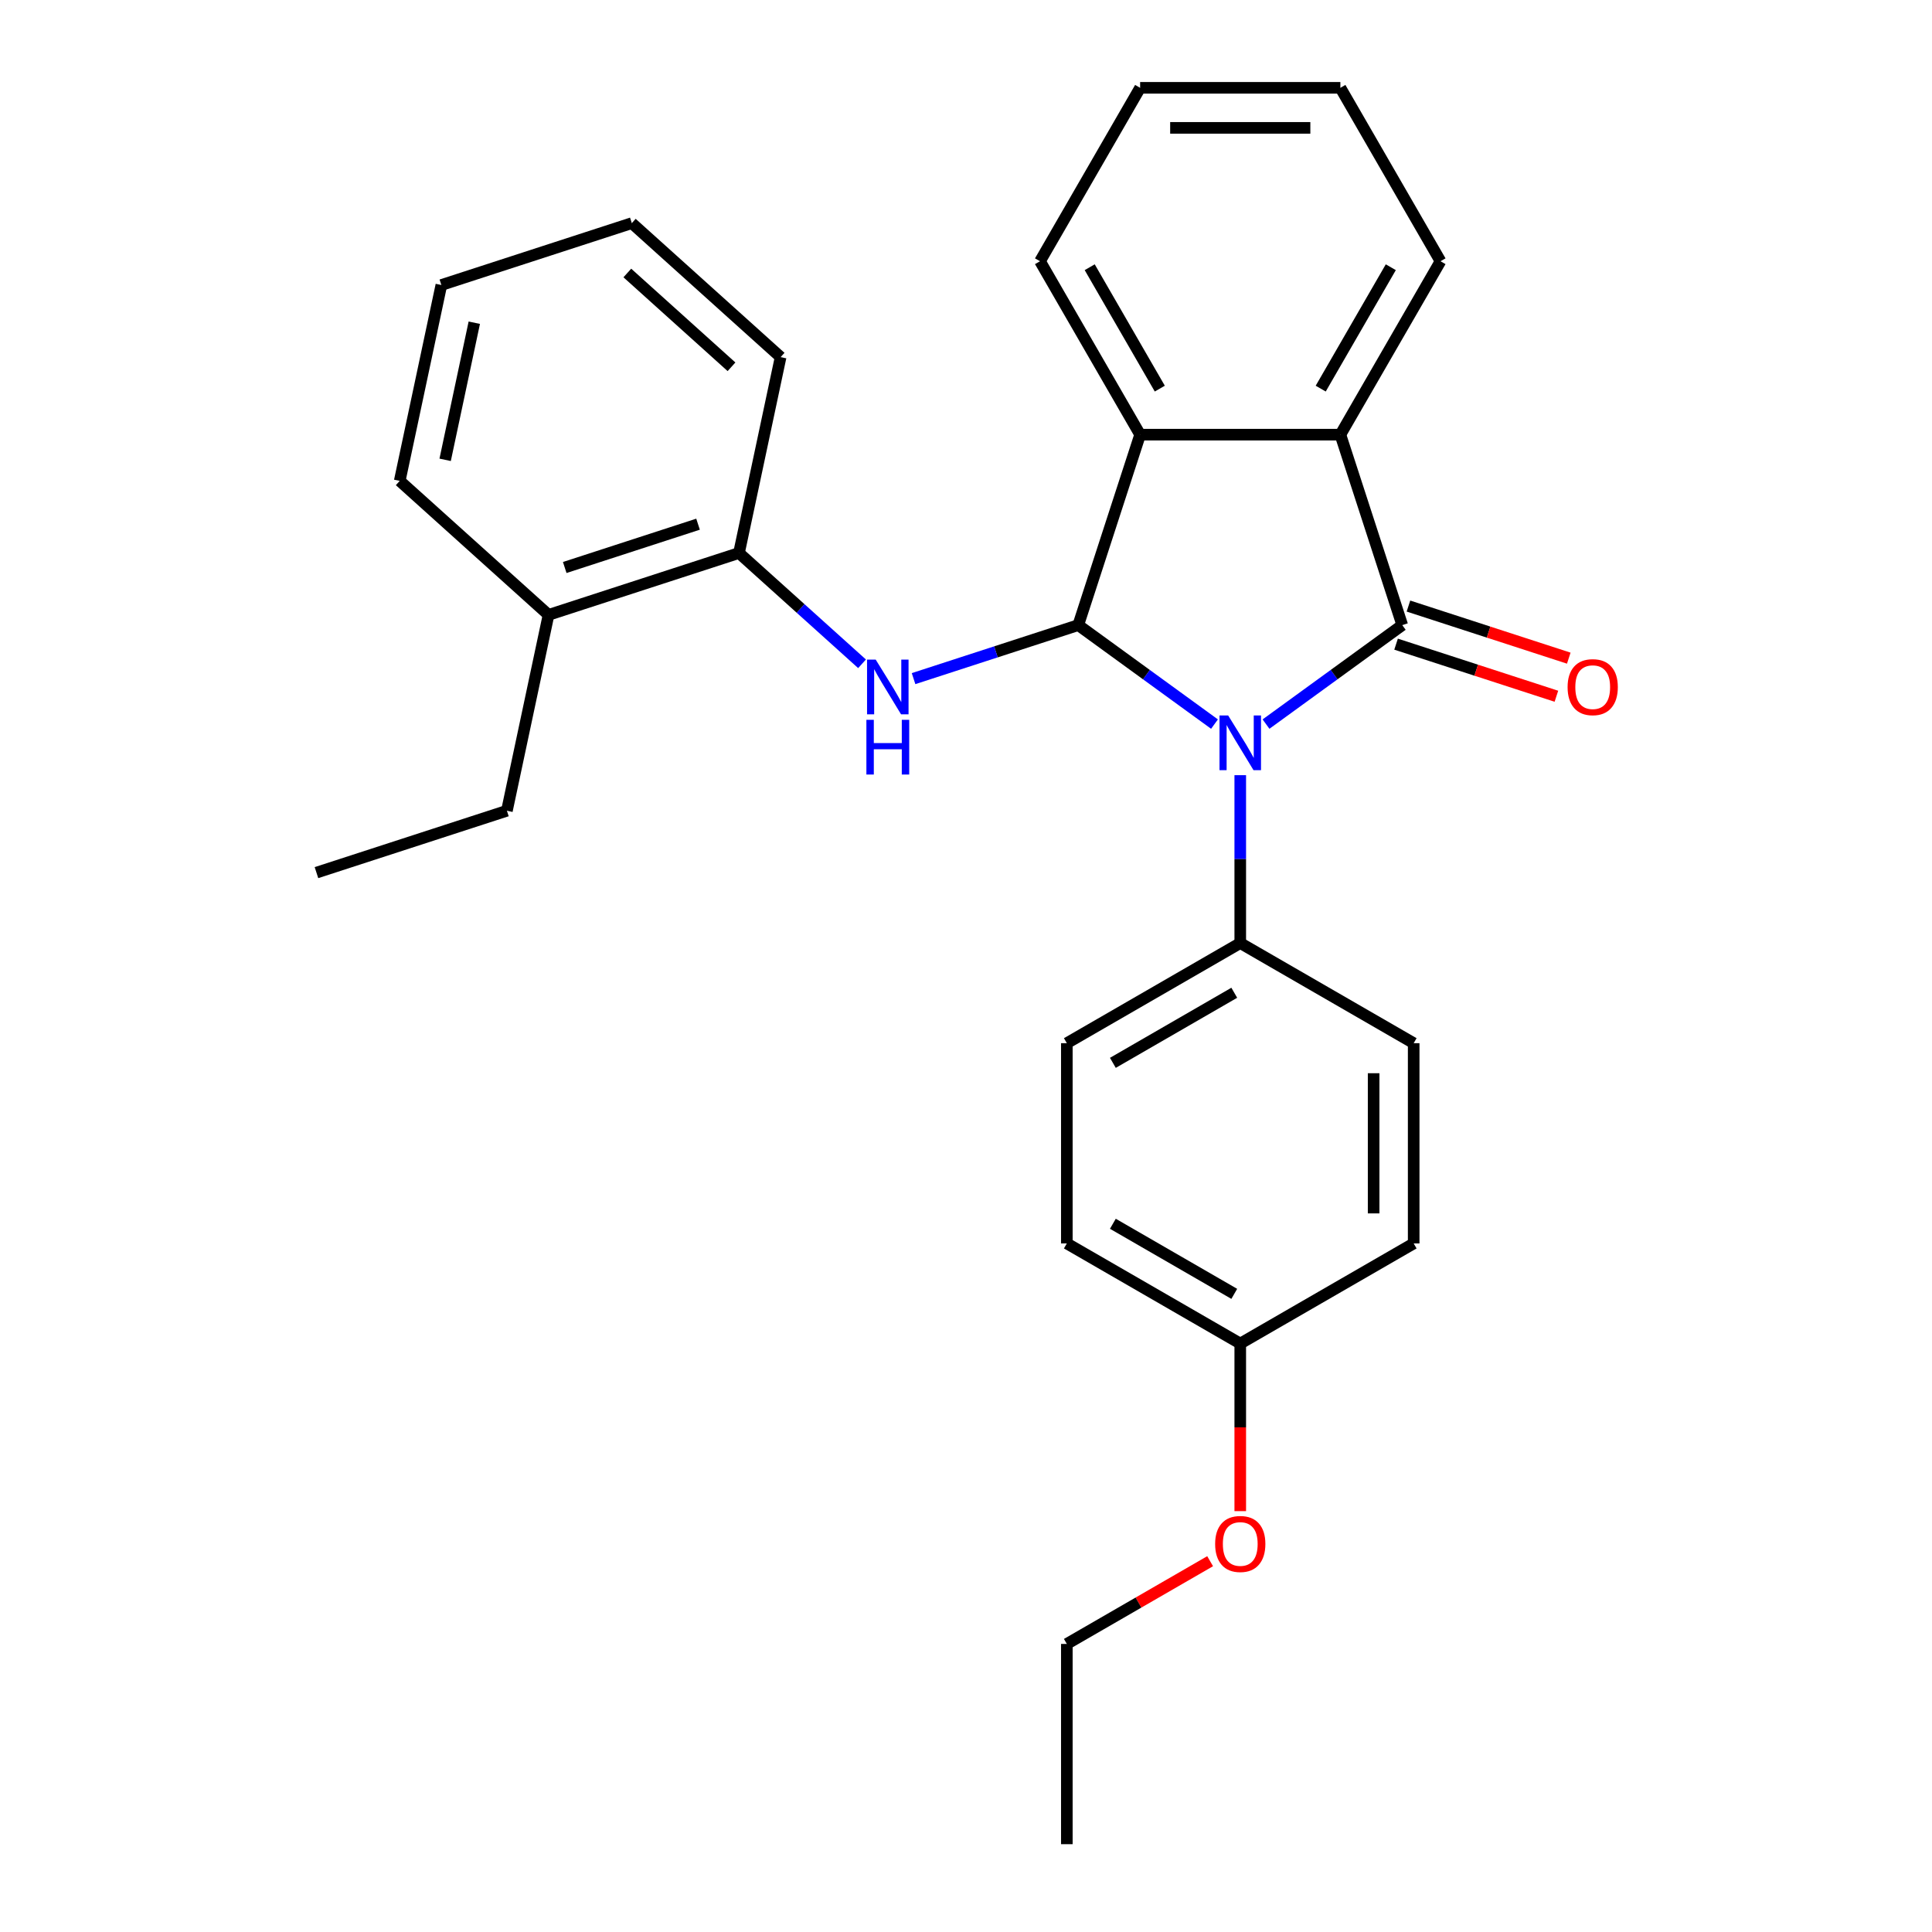 <?xml version='1.0' encoding='iso-8859-1'?>
<svg version='1.1' baseProfile='full'
              xmlns='http://www.w3.org/2000/svg'
                      xmlns:rdkit='http://www.rdkit.org/xml'
                      xmlns:xlink='http://www.w3.org/1999/xlink'
                  xml:space='preserve'
width='1000px' height='1000px' viewBox='0 0 1000 1000'>
<!-- END OF HEADER -->
<rect style='opacity:1.0;fill:#FFFFFF;stroke:none' width='1000' height='1000' x='0' y='0'> </rect>
<path class='bond-0' d='M 655.286,374.792 L 690.547,349.174' style='fill:none;fill-rule:evenodd;stroke:#0000FF;stroke-width:6px;stroke-linecap:butt;stroke-linejoin:miter;stroke-opacity:1' />
<path class='bond-0' d='M 690.547,349.174 L 725.808,323.555' style='fill:none;fill-rule:evenodd;stroke:#000000;stroke-width:6px;stroke-linecap:butt;stroke-linejoin:miter;stroke-opacity:1' />
<path class='bond-1' d='M 628.623,374.792 L 593.362,349.174' style='fill:none;fill-rule:evenodd;stroke:#0000FF;stroke-width:6px;stroke-linecap:butt;stroke-linejoin:miter;stroke-opacity:1' />
<path class='bond-1' d='M 593.362,349.174 L 558.101,323.555' style='fill:none;fill-rule:evenodd;stroke:#000000;stroke-width:6px;stroke-linecap:butt;stroke-linejoin:miter;stroke-opacity:1' />
<path class='bond-5' d='M 641.954,401.229 L 641.954,444.678' style='fill:none;fill-rule:evenodd;stroke:#0000FF;stroke-width:6px;stroke-linecap:butt;stroke-linejoin:miter;stroke-opacity:1' />
<path class='bond-5' d='M 641.954,444.678 L 641.954,488.127' style='fill:none;fill-rule:evenodd;stroke:#000000;stroke-width:6px;stroke-linecap:butt;stroke-linejoin:miter;stroke-opacity:1' />
<path class='bond-2' d='M 725.808,323.555 L 693.779,224.979' style='fill:none;fill-rule:evenodd;stroke:#000000;stroke-width:6px;stroke-linecap:butt;stroke-linejoin:miter;stroke-opacity:1' />
<path class='bond-7' d='M 722.605,333.412 L 764.097,346.894' style='fill:none;fill-rule:evenodd;stroke:#000000;stroke-width:6px;stroke-linecap:butt;stroke-linejoin:miter;stroke-opacity:1' />
<path class='bond-7' d='M 764.097,346.894 L 805.59,360.376' style='fill:none;fill-rule:evenodd;stroke:#FF0000;stroke-width:6px;stroke-linecap:butt;stroke-linejoin:miter;stroke-opacity:1' />
<path class='bond-7' d='M 729.011,313.697 L 770.503,327.179' style='fill:none;fill-rule:evenodd;stroke:#000000;stroke-width:6px;stroke-linecap:butt;stroke-linejoin:miter;stroke-opacity:1' />
<path class='bond-7' d='M 770.503,327.179 L 811.995,340.661' style='fill:none;fill-rule:evenodd;stroke:#FF0000;stroke-width:6px;stroke-linecap:butt;stroke-linejoin:miter;stroke-opacity:1' />
<path class='bond-3' d='M 558.101,323.555 L 590.13,224.979' style='fill:none;fill-rule:evenodd;stroke:#000000;stroke-width:6px;stroke-linecap:butt;stroke-linejoin:miter;stroke-opacity:1' />
<path class='bond-4' d='M 558.101,323.555 L 515.479,337.404' style='fill:none;fill-rule:evenodd;stroke:#000000;stroke-width:6px;stroke-linecap:butt;stroke-linejoin:miter;stroke-opacity:1' />
<path class='bond-4' d='M 515.479,337.404 L 472.856,351.253' style='fill:none;fill-rule:evenodd;stroke:#0000FF;stroke-width:6px;stroke-linecap:butt;stroke-linejoin:miter;stroke-opacity:1' />
<path class='bond-14' d='M 693.779,224.979 L 745.603,135.217' style='fill:none;fill-rule:evenodd;stroke:#000000;stroke-width:6px;stroke-linecap:butt;stroke-linejoin:miter;stroke-opacity:1' />
<path class='bond-14' d='M 683.6,201.15 L 719.877,138.316' style='fill:none;fill-rule:evenodd;stroke:#000000;stroke-width:6px;stroke-linecap:butt;stroke-linejoin:miter;stroke-opacity:1' />
<path class='bond-27' d='M 693.779,224.979 L 590.13,224.979' style='fill:none;fill-rule:evenodd;stroke:#000000;stroke-width:6px;stroke-linecap:butt;stroke-linejoin:miter;stroke-opacity:1' />
<path class='bond-15' d='M 590.13,224.979 L 538.306,135.217' style='fill:none;fill-rule:evenodd;stroke:#000000;stroke-width:6px;stroke-linecap:butt;stroke-linejoin:miter;stroke-opacity:1' />
<path class='bond-15' d='M 600.309,201.15 L 564.032,138.316' style='fill:none;fill-rule:evenodd;stroke:#000000;stroke-width:6px;stroke-linecap:butt;stroke-linejoin:miter;stroke-opacity:1' />
<path class='bond-6' d='M 446.194,343.581 L 414.347,314.905' style='fill:none;fill-rule:evenodd;stroke:#0000FF;stroke-width:6px;stroke-linecap:butt;stroke-linejoin:miter;stroke-opacity:1' />
<path class='bond-6' d='M 414.347,314.905 L 382.499,286.23' style='fill:none;fill-rule:evenodd;stroke:#000000;stroke-width:6px;stroke-linecap:butt;stroke-linejoin:miter;stroke-opacity:1' />
<path class='bond-9' d='M 641.954,488.127 L 552.192,539.951' style='fill:none;fill-rule:evenodd;stroke:#000000;stroke-width:6px;stroke-linecap:butt;stroke-linejoin:miter;stroke-opacity:1' />
<path class='bond-9' d='M 638.855,513.853 L 576.021,550.13' style='fill:none;fill-rule:evenodd;stroke:#000000;stroke-width:6px;stroke-linecap:butt;stroke-linejoin:miter;stroke-opacity:1' />
<path class='bond-10' d='M 641.954,488.127 L 731.717,539.951' style='fill:none;fill-rule:evenodd;stroke:#000000;stroke-width:6px;stroke-linecap:butt;stroke-linejoin:miter;stroke-opacity:1' />
<path class='bond-8' d='M 382.499,286.23 L 283.924,318.259' style='fill:none;fill-rule:evenodd;stroke:#000000;stroke-width:6px;stroke-linecap:butt;stroke-linejoin:miter;stroke-opacity:1' />
<path class='bond-8' d='M 361.307,271.319 L 292.304,293.739' style='fill:none;fill-rule:evenodd;stroke:#000000;stroke-width:6px;stroke-linecap:butt;stroke-linejoin:miter;stroke-opacity:1' />
<path class='bond-17' d='M 382.499,286.23 L 404.049,184.846' style='fill:none;fill-rule:evenodd;stroke:#000000;stroke-width:6px;stroke-linecap:butt;stroke-linejoin:miter;stroke-opacity:1' />
<path class='bond-18' d='M 283.924,318.259 L 262.374,419.642' style='fill:none;fill-rule:evenodd;stroke:#000000;stroke-width:6px;stroke-linecap:butt;stroke-linejoin:miter;stroke-opacity:1' />
<path class='bond-19' d='M 283.924,318.259 L 206.898,248.904' style='fill:none;fill-rule:evenodd;stroke:#000000;stroke-width:6px;stroke-linecap:butt;stroke-linejoin:miter;stroke-opacity:1' />
<path class='bond-12' d='M 552.192,539.951 L 552.192,643.6' style='fill:none;fill-rule:evenodd;stroke:#000000;stroke-width:6px;stroke-linecap:butt;stroke-linejoin:miter;stroke-opacity:1' />
<path class='bond-13' d='M 731.717,539.951 L 731.717,643.6' style='fill:none;fill-rule:evenodd;stroke:#000000;stroke-width:6px;stroke-linecap:butt;stroke-linejoin:miter;stroke-opacity:1' />
<path class='bond-13' d='M 710.987,555.498 L 710.987,628.052' style='fill:none;fill-rule:evenodd;stroke:#000000;stroke-width:6px;stroke-linecap:butt;stroke-linejoin:miter;stroke-opacity:1' />
<path class='bond-11' d='M 641.954,695.424 L 731.717,643.6' style='fill:none;fill-rule:evenodd;stroke:#000000;stroke-width:6px;stroke-linecap:butt;stroke-linejoin:miter;stroke-opacity:1' />
<path class='bond-16' d='M 641.954,695.424 L 641.954,738.793' style='fill:none;fill-rule:evenodd;stroke:#000000;stroke-width:6px;stroke-linecap:butt;stroke-linejoin:miter;stroke-opacity:1' />
<path class='bond-16' d='M 641.954,738.793 L 641.954,782.161' style='fill:none;fill-rule:evenodd;stroke:#FF0000;stroke-width:6px;stroke-linecap:butt;stroke-linejoin:miter;stroke-opacity:1' />
<path class='bond-28' d='M 641.954,695.424 L 552.192,643.6' style='fill:none;fill-rule:evenodd;stroke:#000000;stroke-width:6px;stroke-linecap:butt;stroke-linejoin:miter;stroke-opacity:1' />
<path class='bond-28' d='M 638.855,669.698 L 576.021,633.421' style='fill:none;fill-rule:evenodd;stroke:#000000;stroke-width:6px;stroke-linecap:butt;stroke-linejoin:miter;stroke-opacity:1' />
<path class='bond-22' d='M 745.603,135.217 L 693.779,45.455' style='fill:none;fill-rule:evenodd;stroke:#000000;stroke-width:6px;stroke-linecap:butt;stroke-linejoin:miter;stroke-opacity:1' />
<path class='bond-21' d='M 538.306,135.217 L 590.13,45.455' style='fill:none;fill-rule:evenodd;stroke:#000000;stroke-width:6px;stroke-linecap:butt;stroke-linejoin:miter;stroke-opacity:1' />
<path class='bond-20' d='M 626.363,808.074 L 589.278,829.485' style='fill:none;fill-rule:evenodd;stroke:#FF0000;stroke-width:6px;stroke-linecap:butt;stroke-linejoin:miter;stroke-opacity:1' />
<path class='bond-20' d='M 589.278,829.485 L 552.192,850.897' style='fill:none;fill-rule:evenodd;stroke:#000000;stroke-width:6px;stroke-linecap:butt;stroke-linejoin:miter;stroke-opacity:1' />
<path class='bond-25' d='M 404.049,184.846 L 327.023,115.492' style='fill:none;fill-rule:evenodd;stroke:#000000;stroke-width:6px;stroke-linecap:butt;stroke-linejoin:miter;stroke-opacity:1' />
<path class='bond-25' d='M 378.624,189.848 L 324.706,141.3' style='fill:none;fill-rule:evenodd;stroke:#000000;stroke-width:6px;stroke-linecap:butt;stroke-linejoin:miter;stroke-opacity:1' />
<path class='bond-23' d='M 262.374,419.642 L 163.798,451.672' style='fill:none;fill-rule:evenodd;stroke:#000000;stroke-width:6px;stroke-linecap:butt;stroke-linejoin:miter;stroke-opacity:1' />
<path class='bond-30' d='M 206.898,248.904 L 228.447,147.521' style='fill:none;fill-rule:evenodd;stroke:#000000;stroke-width:6px;stroke-linecap:butt;stroke-linejoin:miter;stroke-opacity:1' />
<path class='bond-30' d='M 230.407,238.007 L 245.492,167.038' style='fill:none;fill-rule:evenodd;stroke:#000000;stroke-width:6px;stroke-linecap:butt;stroke-linejoin:miter;stroke-opacity:1' />
<path class='bond-24' d='M 552.192,850.897 L 552.192,954.545' style='fill:none;fill-rule:evenodd;stroke:#000000;stroke-width:6px;stroke-linecap:butt;stroke-linejoin:miter;stroke-opacity:1' />
<path class='bond-29' d='M 590.13,45.455 L 693.779,45.455' style='fill:none;fill-rule:evenodd;stroke:#000000;stroke-width:6px;stroke-linecap:butt;stroke-linejoin:miter;stroke-opacity:1' />
<path class='bond-29' d='M 605.677,66.184 L 678.231,66.184' style='fill:none;fill-rule:evenodd;stroke:#000000;stroke-width:6px;stroke-linecap:butt;stroke-linejoin:miter;stroke-opacity:1' />
<path class='bond-26' d='M 327.023,115.492 L 228.447,147.521' style='fill:none;fill-rule:evenodd;stroke:#000000;stroke-width:6px;stroke-linecap:butt;stroke-linejoin:miter;stroke-opacity:1' />
<path  class='atom-0' d='M 635.694 370.318
L 644.974 385.318
Q 645.894 386.798, 647.374 389.478
Q 648.854 392.158, 648.934 392.318
L 648.934 370.318
L 652.694 370.318
L 652.694 398.638
L 648.814 398.638
L 638.854 382.238
Q 637.694 380.318, 636.454 378.118
Q 635.254 375.918, 634.894 375.238
L 634.894 398.638
L 631.214 398.638
L 631.214 370.318
L 635.694 370.318
' fill='#0000FF'/>
<path  class='atom-5' d='M 453.265 341.424
L 462.545 356.424
Q 463.465 357.904, 464.945 360.584
Q 466.425 363.264, 466.505 363.424
L 466.505 341.424
L 470.265 341.424
L 470.265 369.744
L 466.385 369.744
L 456.425 353.344
Q 455.265 351.424, 454.025 349.224
Q 452.825 347.024, 452.465 346.344
L 452.465 369.744
L 448.785 369.744
L 448.785 341.424
L 453.265 341.424
' fill='#0000FF'/>
<path  class='atom-5' d='M 448.445 372.576
L 452.285 372.576
L 452.285 384.616
L 466.765 384.616
L 466.765 372.576
L 470.605 372.576
L 470.605 400.896
L 466.765 400.896
L 466.765 387.816
L 452.285 387.816
L 452.285 400.896
L 448.445 400.896
L 448.445 372.576
' fill='#0000FF'/>
<path  class='atom-8' d='M 811.384 355.664
Q 811.384 348.864, 814.744 345.064
Q 818.104 341.264, 824.384 341.264
Q 830.664 341.264, 834.024 345.064
Q 837.384 348.864, 837.384 355.664
Q 837.384 362.544, 833.984 366.464
Q 830.584 370.344, 824.384 370.344
Q 818.144 370.344, 814.744 366.464
Q 811.384 362.584, 811.384 355.664
M 824.384 367.144
Q 828.704 367.144, 831.024 364.264
Q 833.384 361.344, 833.384 355.664
Q 833.384 350.104, 831.024 347.304
Q 828.704 344.464, 824.384 344.464
Q 820.064 344.464, 817.704 347.264
Q 815.384 350.064, 815.384 355.664
Q 815.384 361.384, 817.704 364.264
Q 820.064 367.144, 824.384 367.144
' fill='#FF0000'/>
<path  class='atom-17' d='M 628.954 799.153
Q 628.954 792.353, 632.314 788.553
Q 635.674 784.753, 641.954 784.753
Q 648.234 784.753, 651.594 788.553
Q 654.954 792.353, 654.954 799.153
Q 654.954 806.033, 651.554 809.953
Q 648.154 813.833, 641.954 813.833
Q 635.714 813.833, 632.314 809.953
Q 628.954 806.073, 628.954 799.153
M 641.954 810.633
Q 646.274 810.633, 648.594 807.753
Q 650.954 804.833, 650.954 799.153
Q 650.954 793.593, 648.594 790.793
Q 646.274 787.953, 641.954 787.953
Q 637.634 787.953, 635.274 790.753
Q 632.954 793.553, 632.954 799.153
Q 632.954 804.873, 635.274 807.753
Q 637.634 810.633, 641.954 810.633
' fill='#FF0000'/>
</svg>
